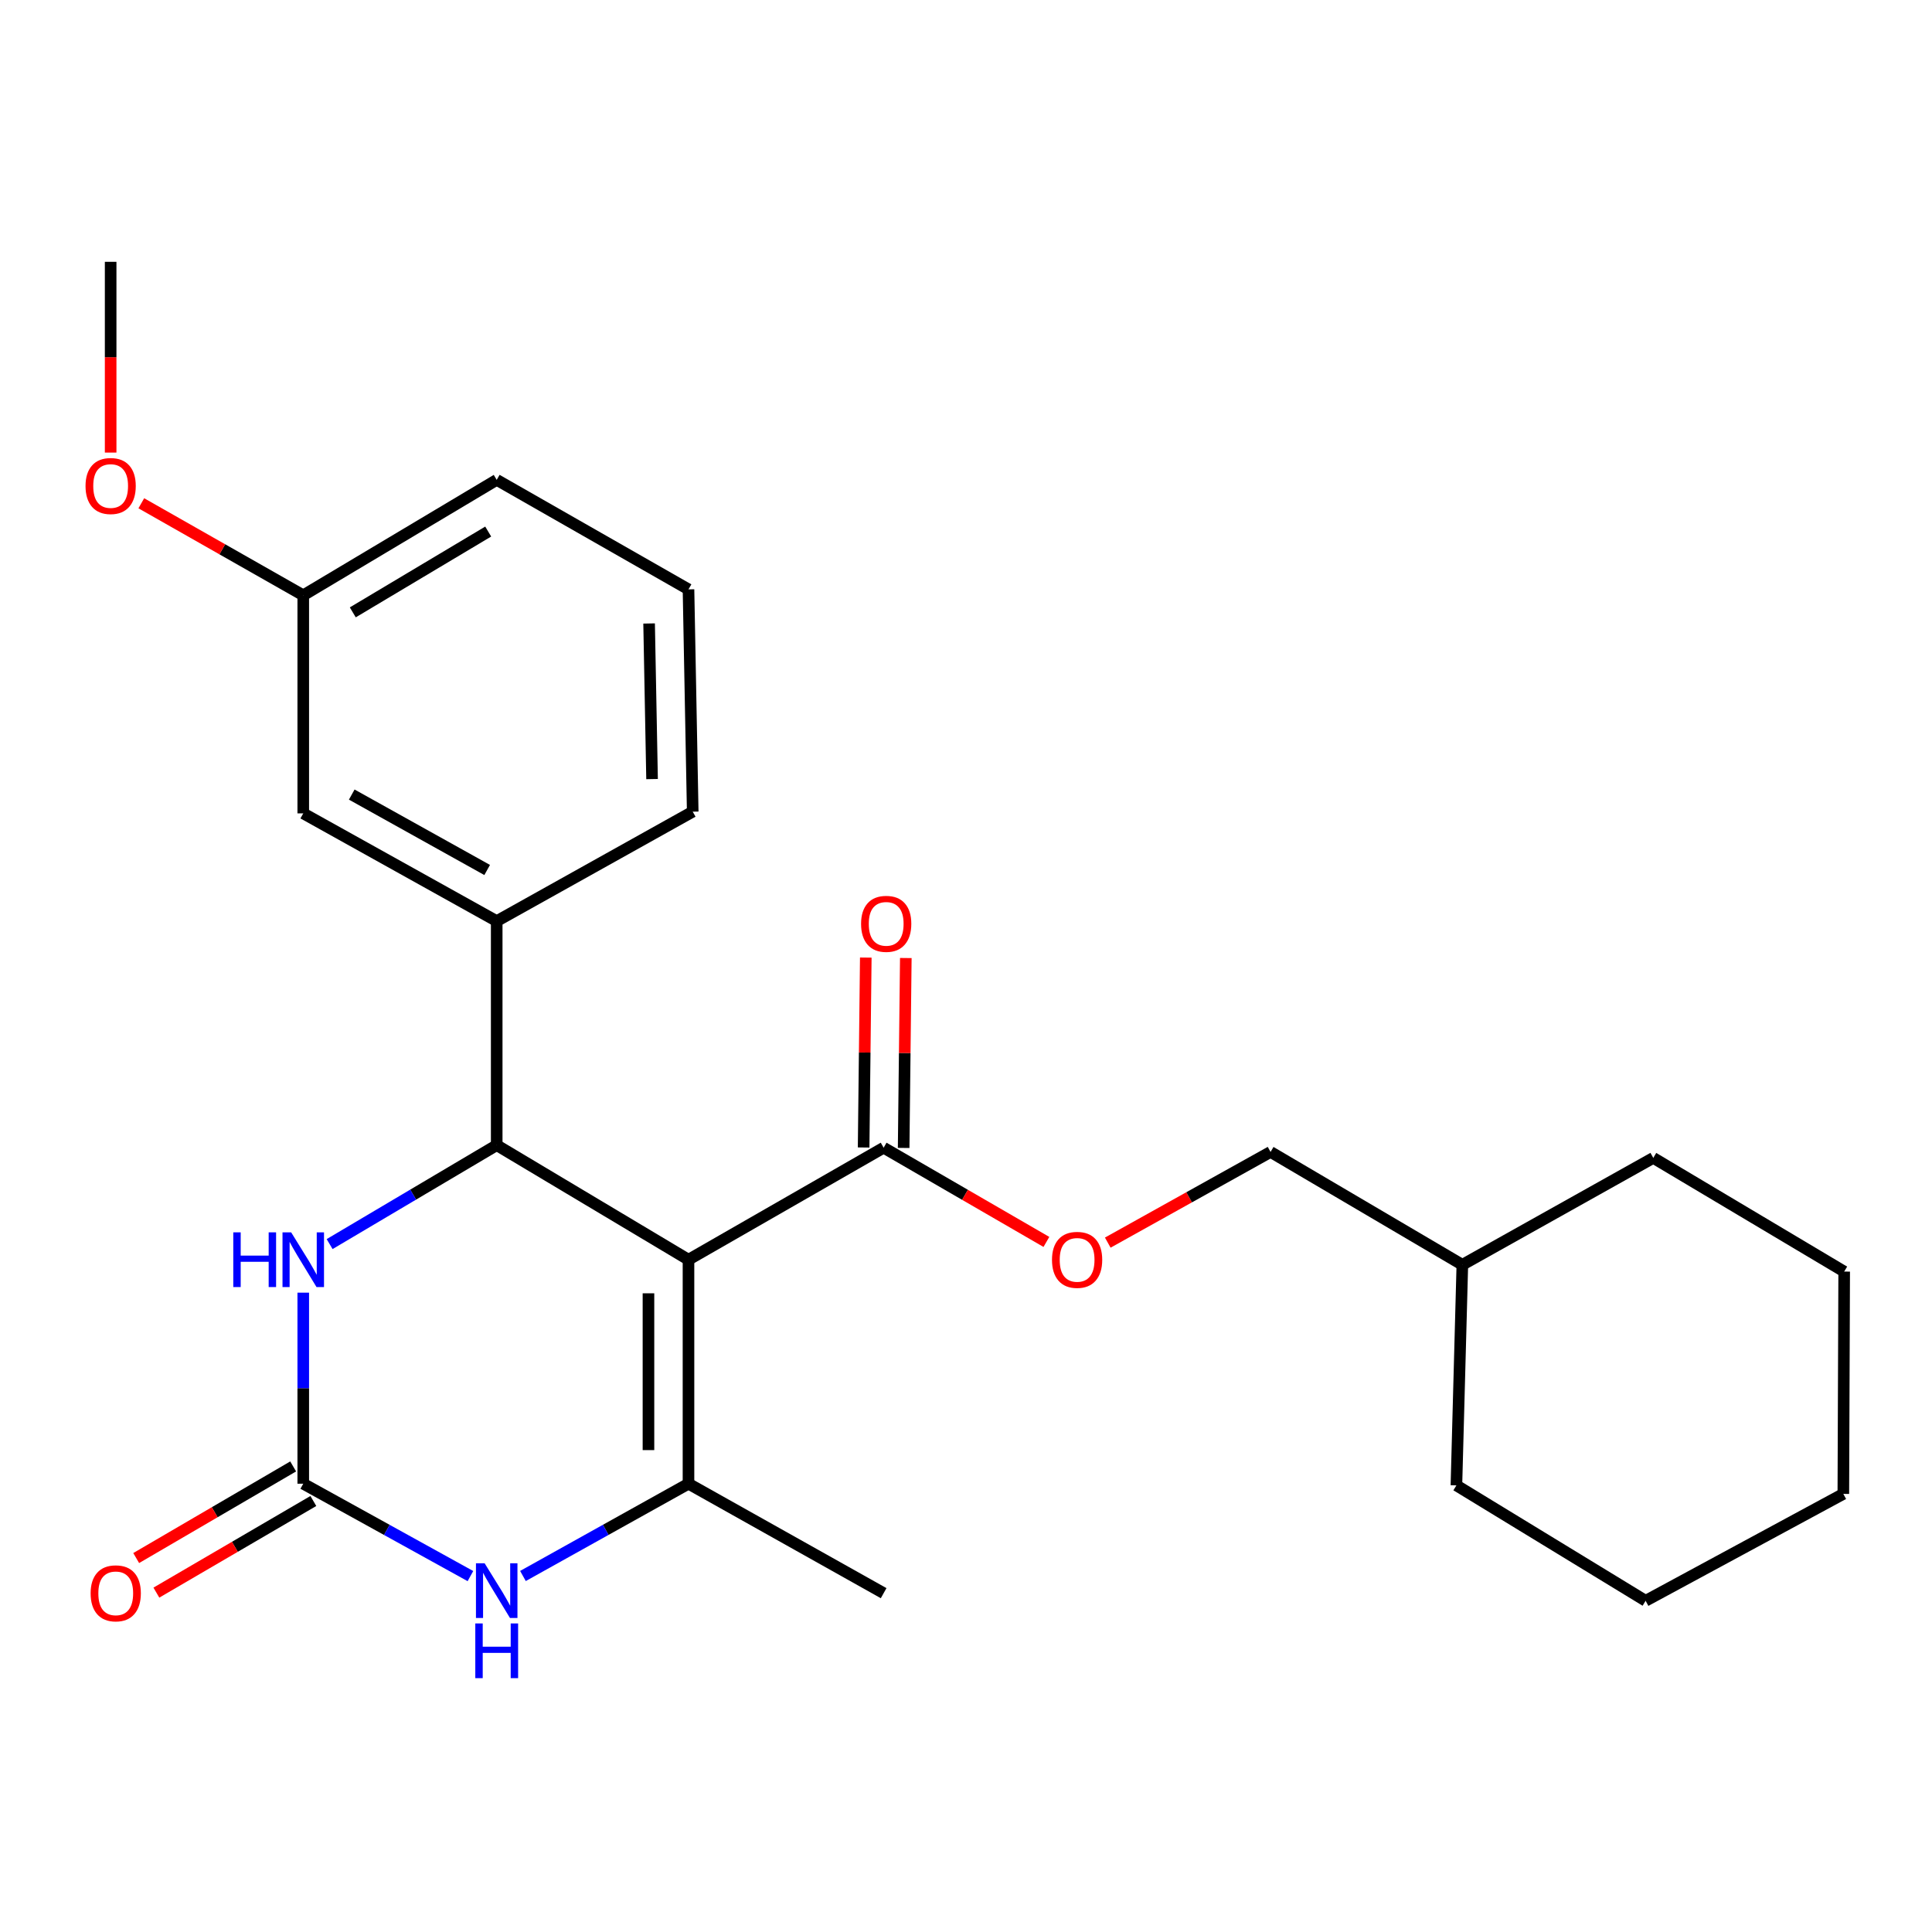 <?xml version='1.0' encoding='iso-8859-1'?>
<svg version='1.1' baseProfile='full'
              xmlns='http://www.w3.org/2000/svg'
                      xmlns:rdkit='http://www.rdkit.org/xml'
                      xmlns:xlink='http://www.w3.org/1999/xlink'
                  xml:space='preserve'
width='1000px' height='1000px' viewBox='0 0 1000 1000'>
<!-- END OF HEADER -->
<rect style='opacity:1.0;fill:#FFFFFF;stroke:none' width='1000' height='1000' x='0' y='0'> </rect>
<path class='bond-0' d='M 356.362,652.02 L 257.095,592.729' style='fill:none;fill-rule:evenodd;stroke:#000000;stroke-width:6px;stroke-linecap:butt;stroke-linejoin:miter;stroke-opacity:1' />
<path class='bond-1' d='M 356.362,652.02 L 356.362,767.966' style='fill:none;fill-rule:evenodd;stroke:#000000;stroke-width:6px;stroke-linecap:butt;stroke-linejoin:miter;stroke-opacity:1' />
<path class='bond-1' d='M 335.643,669.412 L 335.643,750.574' style='fill:none;fill-rule:evenodd;stroke:#000000;stroke-width:6px;stroke-linecap:butt;stroke-linejoin:miter;stroke-opacity:1' />
<path class='bond-5' d='M 356.362,652.02 L 457.368,594.053' style='fill:none;fill-rule:evenodd;stroke:#000000;stroke-width:6px;stroke-linecap:butt;stroke-linejoin:miter;stroke-opacity:1' />
<path class='bond-4' d='M 257.095,592.729 L 213.854,618.333' style='fill:none;fill-rule:evenodd;stroke:#000000;stroke-width:6px;stroke-linecap:butt;stroke-linejoin:miter;stroke-opacity:1' />
<path class='bond-4' d='M 213.854,618.333 L 170.613,643.938' style='fill:none;fill-rule:evenodd;stroke:#0000FF;stroke-width:6px;stroke-linecap:butt;stroke-linejoin:miter;stroke-opacity:1' />
<path class='bond-6' d='M 257.095,592.729 L 257.095,476.771' style='fill:none;fill-rule:evenodd;stroke:#000000;stroke-width:6px;stroke-linecap:butt;stroke-linejoin:miter;stroke-opacity:1' />
<path class='bond-3' d='M 356.362,767.966 L 313.519,791.847' style='fill:none;fill-rule:evenodd;stroke:#000000;stroke-width:6px;stroke-linecap:butt;stroke-linejoin:miter;stroke-opacity:1' />
<path class='bond-3' d='M 313.519,791.847 L 270.676,815.728' style='fill:none;fill-rule:evenodd;stroke:#0000FF;stroke-width:6px;stroke-linecap:butt;stroke-linejoin:miter;stroke-opacity:1' />
<path class='bond-12' d='M 356.362,767.966 L 457.368,824.622' style='fill:none;fill-rule:evenodd;stroke:#000000;stroke-width:6px;stroke-linecap:butt;stroke-linejoin:miter;stroke-opacity:1' />
<path class='bond-2' d='M 156.964,767.966 L 200.229,791.875' style='fill:none;fill-rule:evenodd;stroke:#000000;stroke-width:6px;stroke-linecap:butt;stroke-linejoin:miter;stroke-opacity:1' />
<path class='bond-2' d='M 200.229,791.875 L 243.495,815.783' style='fill:none;fill-rule:evenodd;stroke:#0000FF;stroke-width:6px;stroke-linecap:butt;stroke-linejoin:miter;stroke-opacity:1' />
<path class='bond-8' d='M 151.742,759.02 L 111.118,782.733' style='fill:none;fill-rule:evenodd;stroke:#000000;stroke-width:6px;stroke-linecap:butt;stroke-linejoin:miter;stroke-opacity:1' />
<path class='bond-8' d='M 111.118,782.733 L 70.494,806.446' style='fill:none;fill-rule:evenodd;stroke:#FF0000;stroke-width:6px;stroke-linecap:butt;stroke-linejoin:miter;stroke-opacity:1' />
<path class='bond-8' d='M 162.187,776.913 L 121.563,800.627' style='fill:none;fill-rule:evenodd;stroke:#000000;stroke-width:6px;stroke-linecap:butt;stroke-linejoin:miter;stroke-opacity:1' />
<path class='bond-8' d='M 121.563,800.627 L 80.939,824.34' style='fill:none;fill-rule:evenodd;stroke:#FF0000;stroke-width:6px;stroke-linecap:butt;stroke-linejoin:miter;stroke-opacity:1' />
<path class='bond-25' d='M 156.964,767.966 L 156.964,718.523' style='fill:none;fill-rule:evenodd;stroke:#000000;stroke-width:6px;stroke-linecap:butt;stroke-linejoin:miter;stroke-opacity:1' />
<path class='bond-25' d='M 156.964,718.523 L 156.964,669.079' style='fill:none;fill-rule:evenodd;stroke:#0000FF;stroke-width:6px;stroke-linecap:butt;stroke-linejoin:miter;stroke-opacity:1' />
<path class='bond-7' d='M 457.368,594.053 L 499.493,618.437' style='fill:none;fill-rule:evenodd;stroke:#000000;stroke-width:6px;stroke-linecap:butt;stroke-linejoin:miter;stroke-opacity:1' />
<path class='bond-7' d='M 499.493,618.437 L 541.617,642.821' style='fill:none;fill-rule:evenodd;stroke:#FF0000;stroke-width:6px;stroke-linecap:butt;stroke-linejoin:miter;stroke-opacity:1' />
<path class='bond-10' d='M 467.727,594.171 L 468.288,545.022' style='fill:none;fill-rule:evenodd;stroke:#000000;stroke-width:6px;stroke-linecap:butt;stroke-linejoin:miter;stroke-opacity:1' />
<path class='bond-10' d='M 468.288,545.022 L 468.849,495.872' style='fill:none;fill-rule:evenodd;stroke:#FF0000;stroke-width:6px;stroke-linecap:butt;stroke-linejoin:miter;stroke-opacity:1' />
<path class='bond-10' d='M 447.009,593.934 L 447.57,544.785' style='fill:none;fill-rule:evenodd;stroke:#000000;stroke-width:6px;stroke-linecap:butt;stroke-linejoin:miter;stroke-opacity:1' />
<path class='bond-10' d='M 447.57,544.785 L 448.131,495.636' style='fill:none;fill-rule:evenodd;stroke:#FF0000;stroke-width:6px;stroke-linecap:butt;stroke-linejoin:miter;stroke-opacity:1' />
<path class='bond-9' d='M 257.095,476.771 L 156.964,421.002' style='fill:none;fill-rule:evenodd;stroke:#000000;stroke-width:6px;stroke-linecap:butt;stroke-linejoin:miter;stroke-opacity:1' />
<path class='bond-9' d='M 252.157,450.305 L 182.065,411.267' style='fill:none;fill-rule:evenodd;stroke:#000000;stroke-width:6px;stroke-linecap:butt;stroke-linejoin:miter;stroke-opacity:1' />
<path class='bond-14' d='M 257.095,476.771 L 358.549,420.116' style='fill:none;fill-rule:evenodd;stroke:#000000;stroke-width:6px;stroke-linecap:butt;stroke-linejoin:miter;stroke-opacity:1' />
<path class='bond-13' d='M 573.376,643.182 L 615.508,619.711' style='fill:none;fill-rule:evenodd;stroke:#FF0000;stroke-width:6px;stroke-linecap:butt;stroke-linejoin:miter;stroke-opacity:1' />
<path class='bond-13' d='M 615.508,619.711 L 657.641,596.24' style='fill:none;fill-rule:evenodd;stroke:#000000;stroke-width:6px;stroke-linecap:butt;stroke-linejoin:miter;stroke-opacity:1' />
<path class='bond-11' d='M 156.964,421.002 L 156.964,308.129' style='fill:none;fill-rule:evenodd;stroke:#000000;stroke-width:6px;stroke-linecap:butt;stroke-linejoin:miter;stroke-opacity:1' />
<path class='bond-15' d='M 156.964,308.129 L 115.051,284.31' style='fill:none;fill-rule:evenodd;stroke:#000000;stroke-width:6px;stroke-linecap:butt;stroke-linejoin:miter;stroke-opacity:1' />
<path class='bond-15' d='M 115.051,284.31 L 73.137,260.491' style='fill:none;fill-rule:evenodd;stroke:#FF0000;stroke-width:6px;stroke-linecap:butt;stroke-linejoin:miter;stroke-opacity:1' />
<path class='bond-26' d='M 156.964,308.129 L 257.095,248.378' style='fill:none;fill-rule:evenodd;stroke:#000000;stroke-width:6px;stroke-linecap:butt;stroke-linejoin:miter;stroke-opacity:1' />
<path class='bond-26' d='M 182.601,316.959 L 252.692,275.132' style='fill:none;fill-rule:evenodd;stroke:#000000;stroke-width:6px;stroke-linecap:butt;stroke-linejoin:miter;stroke-opacity:1' />
<path class='bond-16' d='M 657.641,596.24 L 756.908,654.656' style='fill:none;fill-rule:evenodd;stroke:#000000;stroke-width:6px;stroke-linecap:butt;stroke-linejoin:miter;stroke-opacity:1' />
<path class='bond-17' d='M 358.549,420.116 L 356.362,305.056' style='fill:none;fill-rule:evenodd;stroke:#000000;stroke-width:6px;stroke-linecap:butt;stroke-linejoin:miter;stroke-opacity:1' />
<path class='bond-17' d='M 337.506,403.251 L 335.975,322.709' style='fill:none;fill-rule:evenodd;stroke:#000000;stroke-width:6px;stroke-linecap:butt;stroke-linejoin:miter;stroke-opacity:1' />
<path class='bond-19' d='M 57.271,234.255 L 57.271,184.886' style='fill:none;fill-rule:evenodd;stroke:#FF0000;stroke-width:6px;stroke-linecap:butt;stroke-linejoin:miter;stroke-opacity:1' />
<path class='bond-19' d='M 57.271,184.886 L 57.271,135.516' style='fill:none;fill-rule:evenodd;stroke:#000000;stroke-width:6px;stroke-linecap:butt;stroke-linejoin:miter;stroke-opacity:1' />
<path class='bond-20' d='M 756.908,654.656 L 753.835,768.83' style='fill:none;fill-rule:evenodd;stroke:#000000;stroke-width:6px;stroke-linecap:butt;stroke-linejoin:miter;stroke-opacity:1' />
<path class='bond-21' d='M 756.908,654.656 L 855.738,599.325' style='fill:none;fill-rule:evenodd;stroke:#000000;stroke-width:6px;stroke-linecap:butt;stroke-linejoin:miter;stroke-opacity:1' />
<path class='bond-18' d='M 356.362,305.056 L 257.095,248.378' style='fill:none;fill-rule:evenodd;stroke:#000000;stroke-width:6px;stroke-linecap:butt;stroke-linejoin:miter;stroke-opacity:1' />
<path class='bond-23' d='M 753.835,768.83 L 851.767,828.57' style='fill:none;fill-rule:evenodd;stroke:#000000;stroke-width:6px;stroke-linecap:butt;stroke-linejoin:miter;stroke-opacity:1' />
<path class='bond-22' d='M 855.738,599.325 L 954.545,658.167' style='fill:none;fill-rule:evenodd;stroke:#000000;stroke-width:6px;stroke-linecap:butt;stroke-linejoin:miter;stroke-opacity:1' />
<path class='bond-24' d='M 954.545,658.167 L 954.108,773.238' style='fill:none;fill-rule:evenodd;stroke:#000000;stroke-width:6px;stroke-linecap:butt;stroke-linejoin:miter;stroke-opacity:1' />
<path class='bond-27' d='M 851.767,828.57 L 954.108,773.238' style='fill:none;fill-rule:evenodd;stroke:#000000;stroke-width:6px;stroke-linecap:butt;stroke-linejoin:miter;stroke-opacity:1' />
<path  class='atom-4' d='M 250.835 809.138
L 260.115 824.138
Q 261.035 825.618, 262.515 828.298
Q 263.995 830.978, 264.075 831.138
L 264.075 809.138
L 267.835 809.138
L 267.835 837.458
L 263.955 837.458
L 253.995 821.058
Q 252.835 819.138, 251.595 816.938
Q 250.395 814.738, 250.035 814.058
L 250.035 837.458
L 246.355 837.458
L 246.355 809.138
L 250.835 809.138
' fill='#0000FF'/>
<path  class='atom-4' d='M 246.015 840.29
L 249.855 840.29
L 249.855 852.33
L 264.335 852.33
L 264.335 840.29
L 268.175 840.29
L 268.175 868.61
L 264.335 868.61
L 264.335 855.53
L 249.855 855.53
L 249.855 868.61
L 246.015 868.61
L 246.015 840.29
' fill='#0000FF'/>
<path  class='atom-5' d='M 120.744 637.86
L 124.584 637.86
L 124.584 649.9
L 139.064 649.9
L 139.064 637.86
L 142.904 637.86
L 142.904 666.18
L 139.064 666.18
L 139.064 653.1
L 124.584 653.1
L 124.584 666.18
L 120.744 666.18
L 120.744 637.86
' fill='#0000FF'/>
<path  class='atom-5' d='M 150.704 637.86
L 159.984 652.86
Q 160.904 654.34, 162.384 657.02
Q 163.864 659.7, 163.944 659.86
L 163.944 637.86
L 167.704 637.86
L 167.704 666.18
L 163.824 666.18
L 153.864 649.78
Q 152.704 647.86, 151.464 645.66
Q 150.264 643.46, 149.904 642.78
L 149.904 666.18
L 146.224 666.18
L 146.224 637.86
L 150.704 637.86
' fill='#0000FF'/>
<path  class='atom-8' d='M 544.51 652.1
Q 544.51 645.3, 547.87 641.5
Q 551.23 637.7, 557.51 637.7
Q 563.79 637.7, 567.15 641.5
Q 570.51 645.3, 570.51 652.1
Q 570.51 658.98, 567.11 662.9
Q 563.71 666.78, 557.51 666.78
Q 551.27 666.78, 547.87 662.9
Q 544.51 659.02, 544.51 652.1
M 557.51 663.58
Q 561.83 663.58, 564.15 660.7
Q 566.51 657.78, 566.51 652.1
Q 566.51 646.54, 564.15 643.74
Q 561.83 640.9, 557.51 640.9
Q 553.19 640.9, 550.83 643.7
Q 548.51 646.5, 548.51 652.1
Q 548.51 657.82, 550.83 660.7
Q 553.19 663.58, 557.51 663.58
' fill='#FF0000'/>
<path  class='atom-9' d='M 46.907 824.702
Q 46.907 817.902, 50.267 814.102
Q 53.627 810.302, 59.907 810.302
Q 66.187 810.302, 69.547 814.102
Q 72.907 817.902, 72.907 824.702
Q 72.907 831.582, 69.507 835.502
Q 66.107 839.382, 59.907 839.382
Q 53.667 839.382, 50.267 835.502
Q 46.907 831.622, 46.907 824.702
M 59.907 836.182
Q 64.227 836.182, 66.547 833.302
Q 68.907 830.382, 68.907 824.702
Q 68.907 819.142, 66.547 816.342
Q 64.227 813.502, 59.907 813.502
Q 55.587 813.502, 53.227 816.302
Q 50.907 819.102, 50.907 824.702
Q 50.907 830.422, 53.227 833.302
Q 55.587 836.182, 59.907 836.182
' fill='#FF0000'/>
<path  class='atom-11' d='M 445.692 478.175
Q 445.692 471.375, 449.052 467.575
Q 452.412 463.775, 458.692 463.775
Q 464.972 463.775, 468.332 467.575
Q 471.692 471.375, 471.692 478.175
Q 471.692 485.055, 468.292 488.975
Q 464.892 492.855, 458.692 492.855
Q 452.452 492.855, 449.052 488.975
Q 445.692 485.095, 445.692 478.175
M 458.692 489.655
Q 463.012 489.655, 465.332 486.775
Q 467.692 483.855, 467.692 478.175
Q 467.692 472.615, 465.332 469.815
Q 463.012 466.975, 458.692 466.975
Q 454.372 466.975, 452.012 469.775
Q 449.692 472.575, 449.692 478.175
Q 449.692 483.895, 452.012 486.775
Q 454.372 489.655, 458.692 489.655
' fill='#FF0000'/>
<path  class='atom-16' d='M 44.271 251.554
Q 44.271 244.754, 47.631 240.954
Q 50.991 237.154, 57.271 237.154
Q 63.551 237.154, 66.911 240.954
Q 70.271 244.754, 70.271 251.554
Q 70.271 258.434, 66.871 262.354
Q 63.471 266.234, 57.271 266.234
Q 51.031 266.234, 47.631 262.354
Q 44.271 258.474, 44.271 251.554
M 57.271 263.034
Q 61.591 263.034, 63.911 260.154
Q 66.271 257.234, 66.271 251.554
Q 66.271 245.994, 63.911 243.194
Q 61.591 240.354, 57.271 240.354
Q 52.951 240.354, 50.591 243.154
Q 48.271 245.954, 48.271 251.554
Q 48.271 257.274, 50.591 260.154
Q 52.951 263.034, 57.271 263.034
' fill='#FF0000'/>
</svg>
